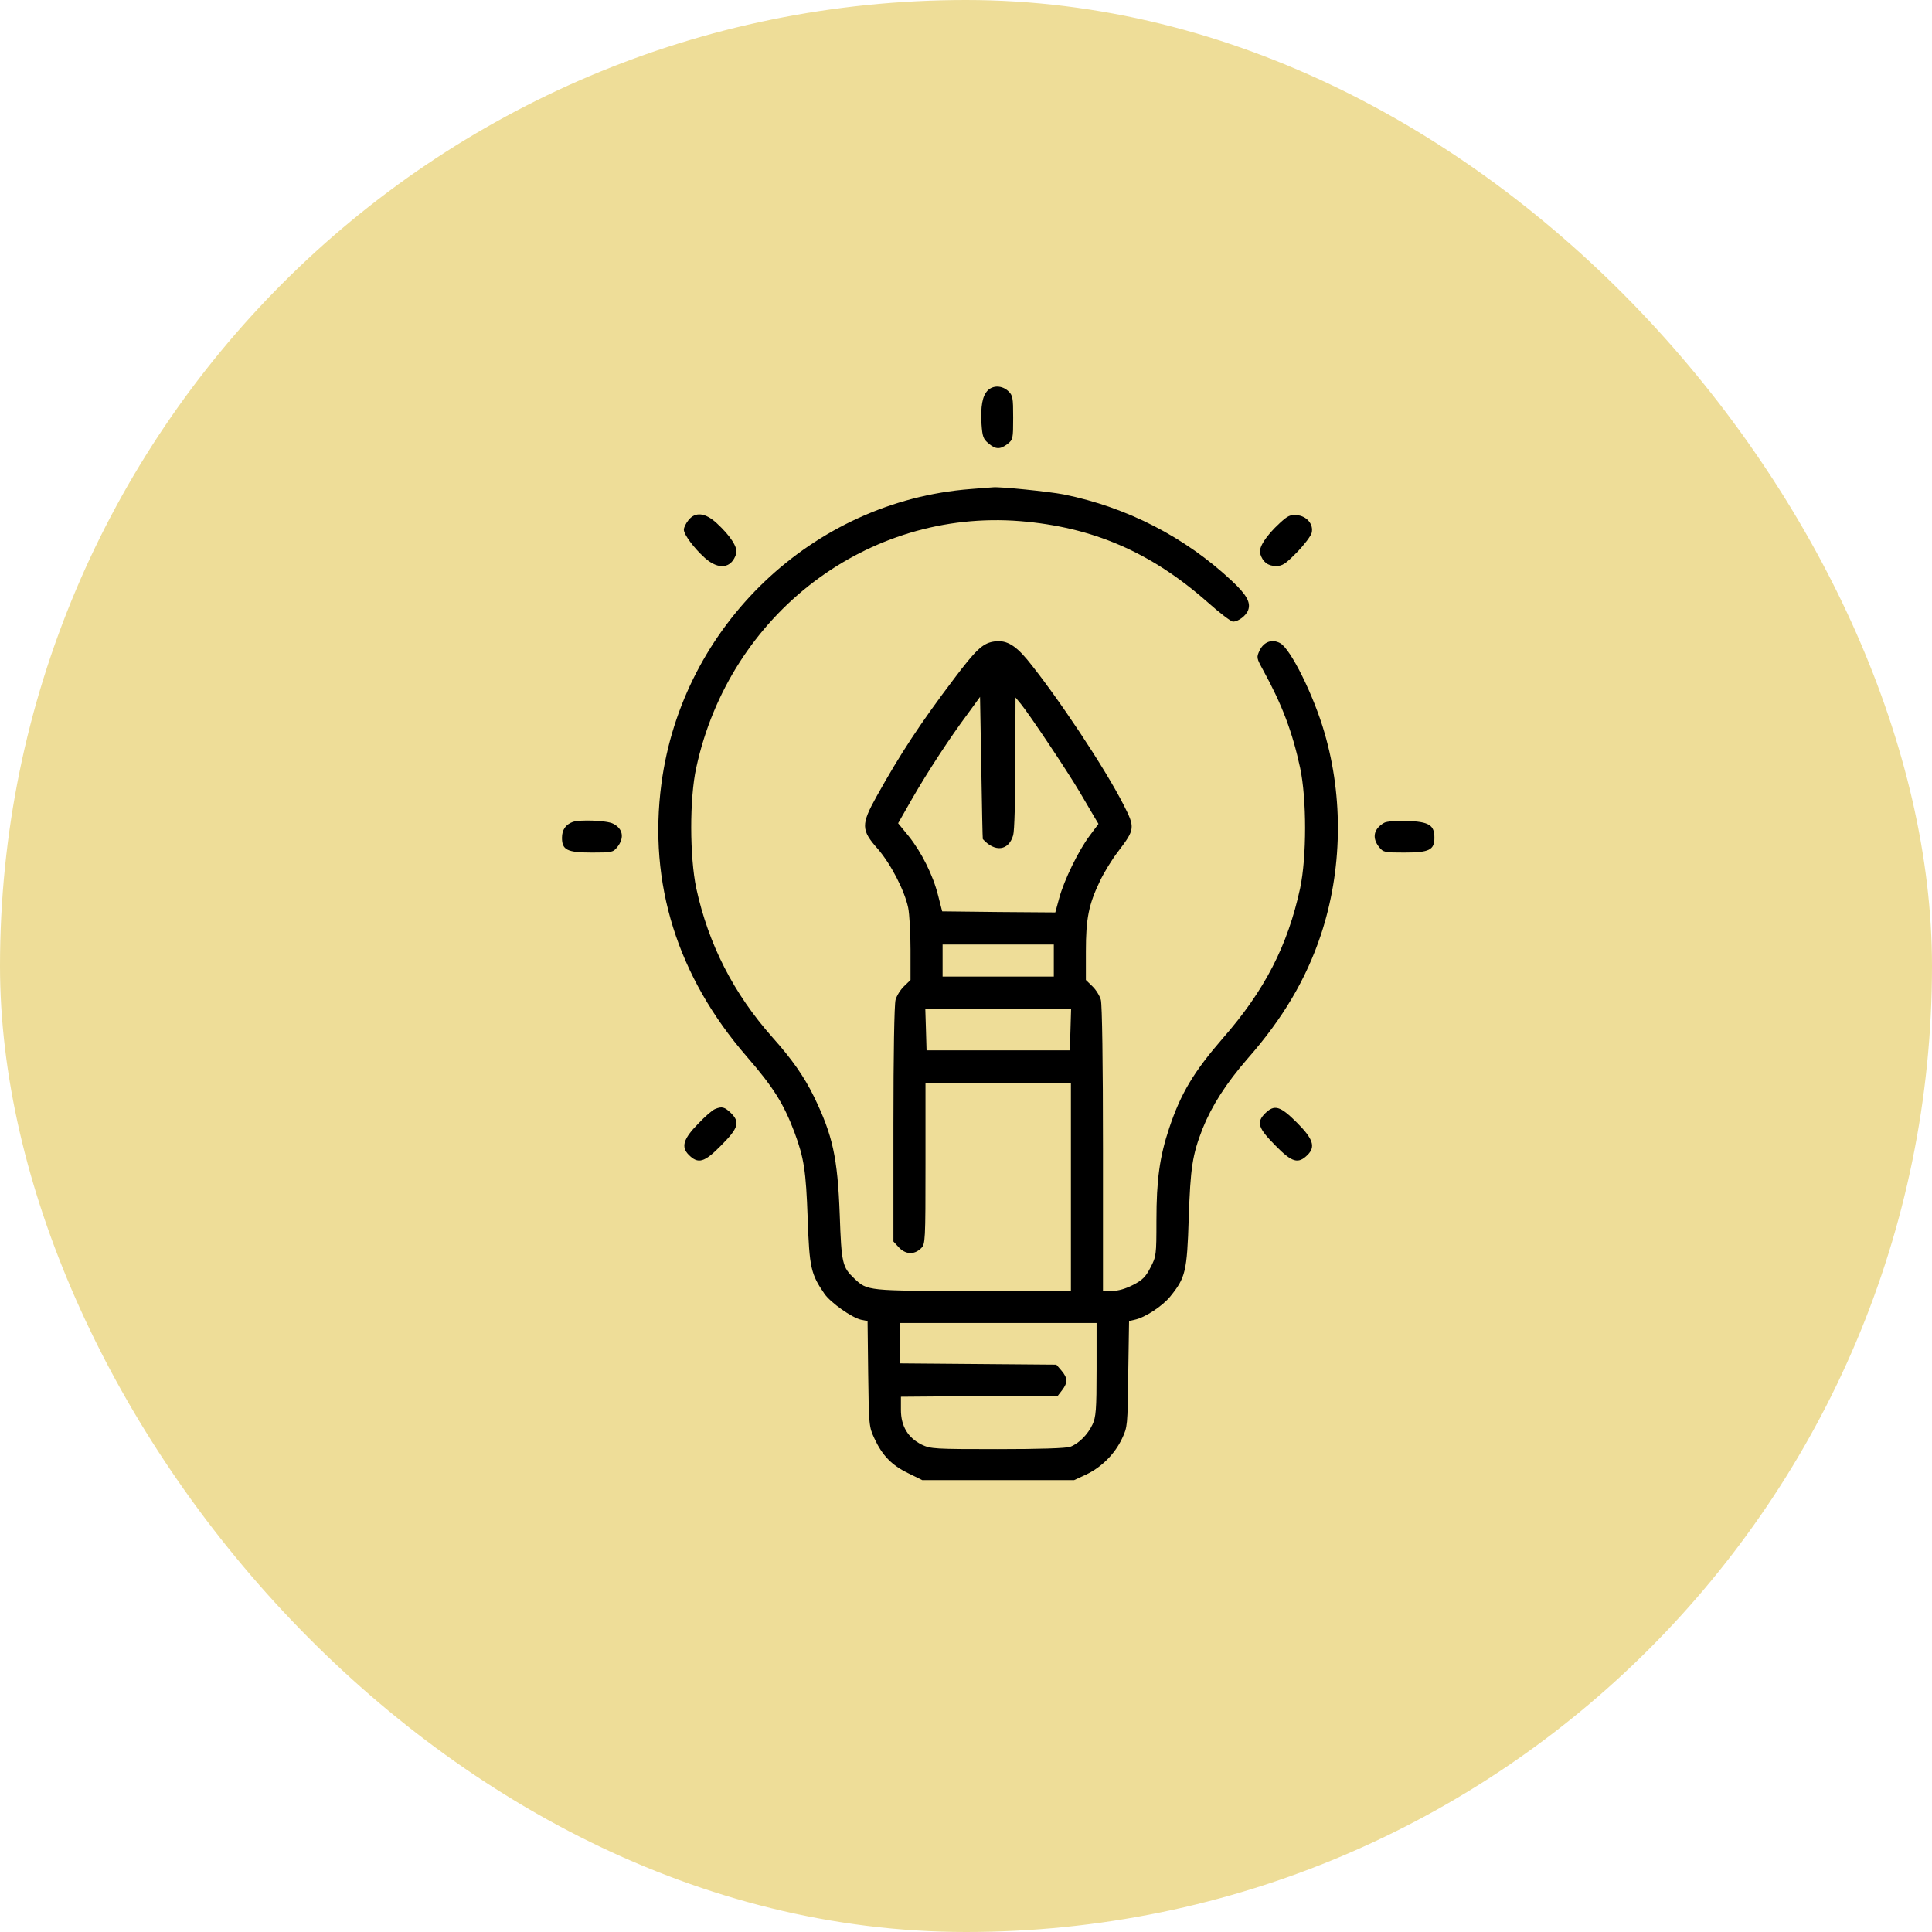 <?xml version="1.0" encoding="UTF-8"?> <svg xmlns="http://www.w3.org/2000/svg" width="60" height="60" viewBox="0 0 60 60" fill="none"><rect y="-0" width="60" height="60" rx="30" fill="#EEDD98"></rect><path d="M30.675 12.126C30.509 12.292 30.449 12.624 30.482 13.175C30.509 13.554 30.535 13.634 30.695 13.766C30.914 13.959 31.06 13.966 31.292 13.786C31.458 13.653 31.465 13.627 31.465 12.97C31.465 12.345 31.452 12.279 31.312 12.146C31.119 11.967 30.841 11.96 30.675 12.126Z" fill="black"></path><path d="M30.137 15.188C25.236 15.566 21.192 19.424 20.541 24.338C20.129 27.433 21.039 30.328 23.191 32.812C24.014 33.761 24.333 34.266 24.672 35.163C24.97 35.966 25.03 36.358 25.083 37.832C25.136 39.373 25.183 39.565 25.601 40.176C25.794 40.455 26.451 40.92 26.743 40.986L26.943 41.026L26.962 42.666C26.982 44.273 26.989 44.313 27.155 44.672C27.401 45.203 27.693 45.502 28.198 45.748L28.643 45.967H31H33.357L33.729 45.794C34.207 45.568 34.619 45.157 34.845 44.678C35.018 44.313 35.018 44.28 35.038 42.666L35.064 41.026L35.237 40.986C35.556 40.92 36.093 40.568 36.339 40.269C36.817 39.678 36.864 39.499 36.917 37.832C36.97 36.258 37.03 35.866 37.348 35.05C37.634 34.339 38.079 33.642 38.75 32.871C39.845 31.623 40.562 30.408 41.021 29.033C41.685 27.034 41.725 24.783 41.134 22.758C40.802 21.602 40.084 20.155 39.759 19.975C39.507 19.836 39.254 19.929 39.121 20.195C39.015 20.42 39.022 20.434 39.228 20.812C39.819 21.888 40.138 22.738 40.377 23.847C40.582 24.81 40.582 26.616 40.377 27.585C39.991 29.365 39.281 30.753 37.973 32.247C37.076 33.283 36.671 33.954 36.312 35.03C36.014 35.919 35.914 36.643 35.914 37.898C35.914 38.987 35.907 39.021 35.728 39.366C35.582 39.652 35.476 39.758 35.19 39.904C34.958 40.023 34.732 40.09 34.546 40.09H34.254V35.687C34.254 32.998 34.227 31.198 34.188 31.052C34.154 30.926 34.035 30.733 33.922 30.627L33.723 30.434V29.544C33.723 28.529 33.809 28.09 34.161 27.36C34.287 27.094 34.539 26.682 34.725 26.443C35.25 25.753 35.257 25.706 34.891 24.989C34.307 23.84 32.826 21.616 31.903 20.487C31.505 20.009 31.219 19.856 30.834 19.929C30.509 19.989 30.29 20.201 29.625 21.084C28.59 22.452 27.959 23.409 27.221 24.737C26.737 25.607 26.743 25.779 27.255 26.357C27.66 26.822 28.091 27.652 28.204 28.19C28.244 28.382 28.277 28.967 28.277 29.491V30.434L28.078 30.627C27.965 30.733 27.846 30.926 27.812 31.052C27.773 31.198 27.746 32.739 27.746 34.923V38.556L27.899 38.722C28.111 38.961 28.39 38.981 28.609 38.762C28.736 38.636 28.742 38.543 28.742 36.139V33.648H31H33.258V36.869V40.09H30.236C26.936 40.09 26.936 40.09 26.531 39.705C26.159 39.353 26.132 39.233 26.079 37.732C26.013 35.946 25.86 35.255 25.276 34.053C24.97 33.429 24.598 32.898 23.994 32.221C22.779 30.853 22.002 29.325 21.623 27.585C21.418 26.603 21.411 24.803 21.623 23.84C22.659 19.059 26.943 15.805 31.684 16.184C33.935 16.369 35.741 17.146 37.501 18.7C37.873 19.032 38.232 19.305 38.291 19.305C38.457 19.305 38.703 19.119 38.763 18.946C38.849 18.714 38.716 18.468 38.252 18.036C36.804 16.682 35.004 15.752 33.032 15.354C32.587 15.267 31.033 15.108 30.834 15.134C30.801 15.134 30.482 15.161 30.137 15.188ZM30.522 26.058C30.9 26.477 31.325 26.423 31.465 25.939C31.505 25.812 31.531 24.803 31.531 23.688L31.538 21.662L31.704 21.861C31.956 22.167 33.125 23.913 33.523 24.584C33.716 24.909 33.928 25.275 33.995 25.387L34.114 25.587L33.842 25.952C33.497 26.41 33.045 27.333 32.893 27.898L32.773 28.336L31.013 28.323L29.26 28.303L29.134 27.811C28.975 27.174 28.616 26.463 28.218 25.965L27.892 25.567L28.324 24.81C28.809 23.966 29.499 22.91 30.064 22.154L30.436 21.642L30.475 23.847C30.495 25.055 30.515 26.052 30.522 26.058ZM32.727 29.83V30.328H31H29.273V29.83V29.332H31H32.727V29.83ZM33.245 31.968L33.225 32.619H31H28.775L28.756 31.968L28.736 31.324H31H33.264L33.245 31.968ZM34.055 42.527C34.055 43.795 34.035 44.008 33.928 44.24C33.782 44.552 33.504 44.831 33.238 44.931C33.118 44.977 32.282 45.004 30.987 45.004C29.015 45.004 28.902 44.997 28.623 44.864C28.198 44.652 27.979 44.293 27.979 43.782V43.377L30.416 43.357L32.853 43.344L32.986 43.171C33.165 42.939 33.158 42.793 32.966 42.567L32.806 42.381L30.376 42.361L27.945 42.341V41.717V41.086H31H34.055V42.527Z" fill="black"></path><path d="M21.378 16.157C21.298 16.257 21.238 16.383 21.238 16.449C21.238 16.602 21.55 17.02 21.889 17.326C22.321 17.711 22.719 17.658 22.865 17.193C22.918 17.007 22.693 16.648 22.261 16.25C21.902 15.918 21.59 15.885 21.378 16.157Z" fill="black"></path><path d="M39.746 16.243C39.307 16.648 39.082 17.007 39.135 17.193C39.215 17.452 39.374 17.578 39.626 17.578C39.825 17.578 39.918 17.518 40.277 17.153C40.503 16.921 40.709 16.648 40.735 16.549C40.802 16.283 40.582 16.024 40.277 15.998C40.071 15.978 39.991 16.018 39.746 16.243Z" fill="black"></path><path d="M17.785 25.527C17.566 25.607 17.453 25.773 17.453 26.018C17.453 26.397 17.613 26.477 18.39 26.477C19.007 26.477 19.04 26.47 19.173 26.304C19.399 26.018 19.346 25.733 19.04 25.58C18.854 25.48 18.004 25.447 17.785 25.527Z" fill="black"></path><path d="M42.986 25.553C42.661 25.739 42.601 26.018 42.827 26.304C42.96 26.47 42.993 26.477 43.611 26.477C44.388 26.477 44.547 26.397 44.547 26.018C44.547 25.62 44.381 25.52 43.69 25.494C43.352 25.487 43.066 25.507 42.986 25.553Z" fill="black"></path><path d="M22.201 34.445C22.128 34.472 21.896 34.671 21.69 34.89C21.218 35.368 21.145 35.621 21.391 35.866C21.683 36.159 21.876 36.099 22.381 35.587C22.932 35.036 22.985 34.857 22.712 34.578C22.5 34.372 22.42 34.352 22.201 34.445Z" fill="black"></path><path d="M39.294 34.572C39.009 34.857 39.068 35.03 39.62 35.587C40.124 36.099 40.317 36.159 40.609 35.866C40.861 35.614 40.782 35.368 40.277 34.864C39.759 34.346 39.58 34.293 39.294 34.572Z" fill="black"></path></svg> 